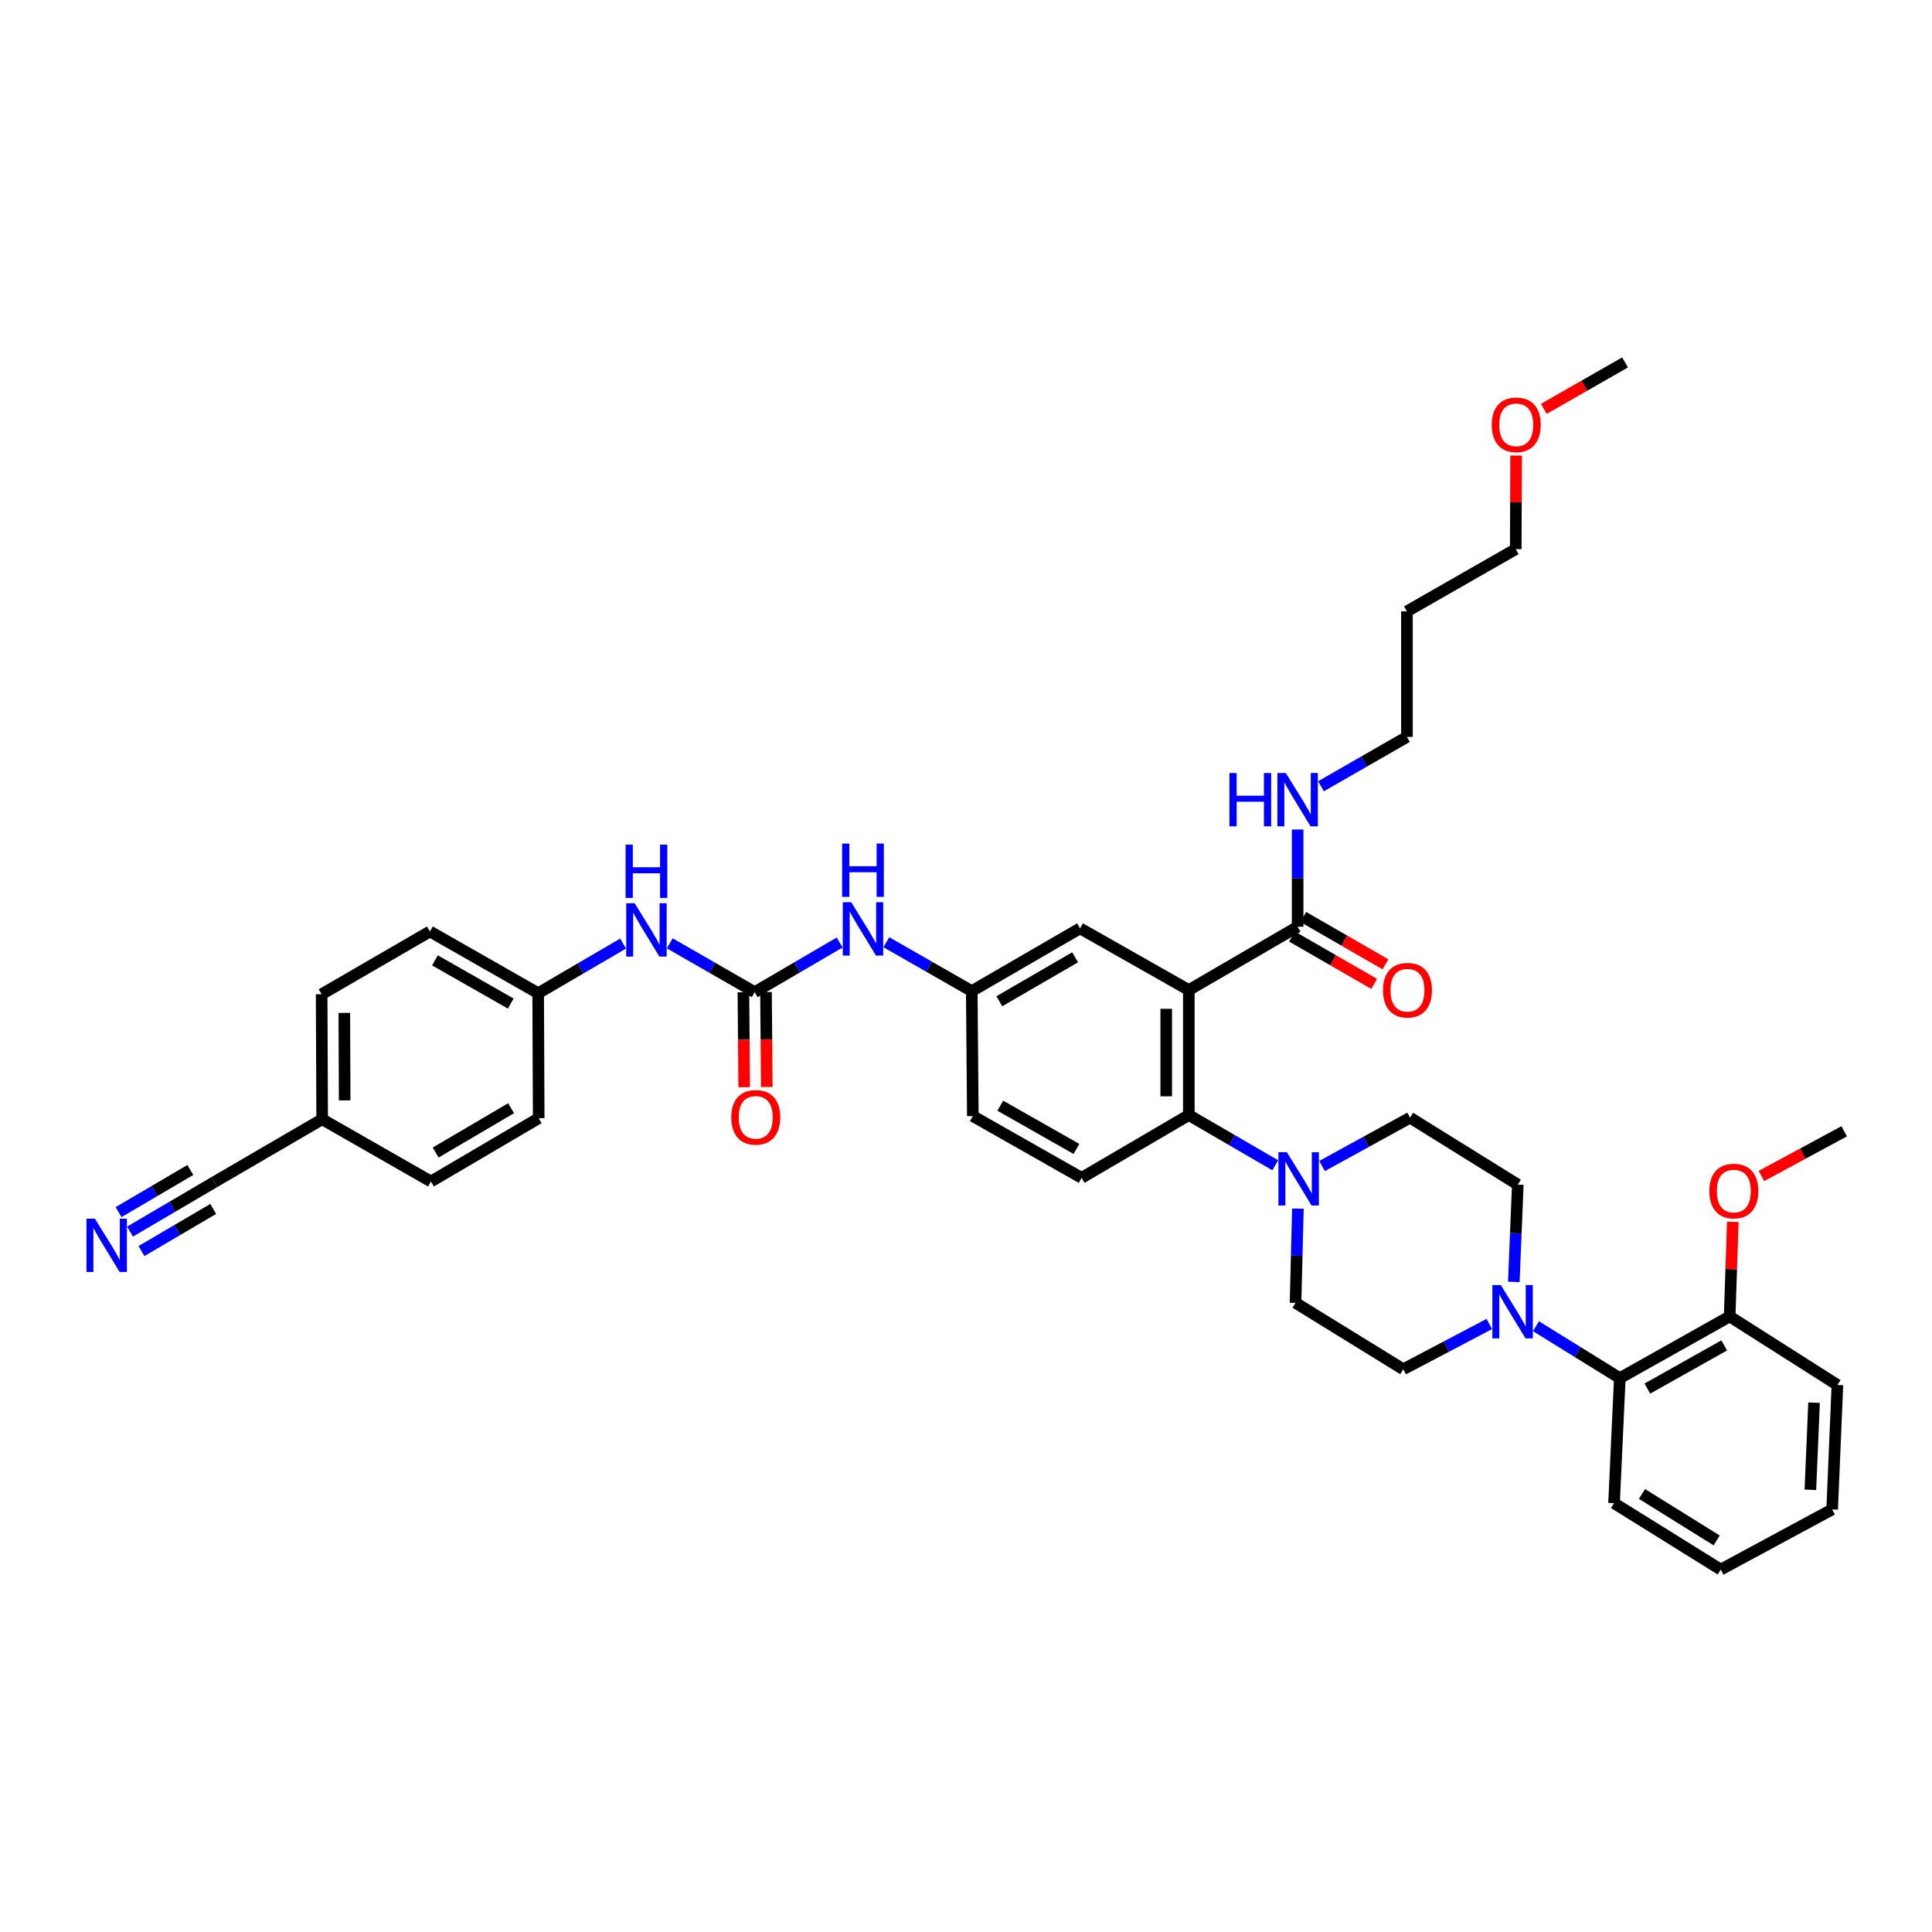 <?xml version='1.0' encoding='iso-8859-1'?>
<svg version='1.1' baseProfile='full'
              xmlns='http://www.w3.org/2000/svg'
                      xmlns:rdkit='http://www.rdkit.org/xml'
                      xmlns:xlink='http://www.w3.org/1999/xlink'
                  xml:space='preserve'
width='1000px' height='1000px' viewBox='0 0 1000 1000'>
<!-- END OF HEADER -->
<rect style='opacity:1.0;fill:#FFFFFF;stroke:none' width='1000' height='1000' x='0' y='0'> </rect>
<path class='bond-0' d='M 615.334,512.447 L 615.334,577.158' style='fill:none;fill-rule:evenodd;stroke:#000000;stroke-width:6px;stroke-linecap:butt;stroke-linejoin:miter;stroke-opacity:1' />
<path class='bond-0' d='M 603.64,522.154 L 603.64,567.452' style='fill:none;fill-rule:evenodd;stroke:#000000;stroke-width:6px;stroke-linecap:butt;stroke-linejoin:miter;stroke-opacity:1' />
<path class='bond-4' d='M 615.334,512.447 L 671.651,479.692' style='fill:none;fill-rule:evenodd;stroke:#000000;stroke-width:6px;stroke-linecap:butt;stroke-linejoin:miter;stroke-opacity:1' />
<path class='bond-8' d='M 615.334,512.447 L 559.023,480.511' style='fill:none;fill-rule:evenodd;stroke:#000000;stroke-width:6px;stroke-linecap:butt;stroke-linejoin:miter;stroke-opacity:1' />
<path class='bond-1' d='M 615.334,577.158 L 637.704,590.152' style='fill:none;fill-rule:evenodd;stroke:#000000;stroke-width:6px;stroke-linecap:butt;stroke-linejoin:miter;stroke-opacity:1' />
<path class='bond-1' d='M 637.704,590.152 L 660.075,603.146' style='fill:none;fill-rule:evenodd;stroke:#0000FF;stroke-width:6px;stroke-linecap:butt;stroke-linejoin:miter;stroke-opacity:1' />
<path class='bond-10' d='M 615.334,577.158 L 559.841,609.647' style='fill:none;fill-rule:evenodd;stroke:#000000;stroke-width:6px;stroke-linecap:butt;stroke-linejoin:miter;stroke-opacity:1' />
<path class='bond-13' d='M 671.796,625.583 L 671.181,649.964' style='fill:none;fill-rule:evenodd;stroke:#0000FF;stroke-width:6px;stroke-linecap:butt;stroke-linejoin:miter;stroke-opacity:1' />
<path class='bond-13' d='M 671.181,649.964 L 670.567,674.345' style='fill:none;fill-rule:evenodd;stroke:#000000;stroke-width:6px;stroke-linecap:butt;stroke-linejoin:miter;stroke-opacity:1' />
<path class='bond-14' d='M 684.295,603.529 L 707.074,591.019' style='fill:none;fill-rule:evenodd;stroke:#0000FF;stroke-width:6px;stroke-linecap:butt;stroke-linejoin:miter;stroke-opacity:1' />
<path class='bond-14' d='M 707.074,591.019 L 729.853,578.509' style='fill:none;fill-rule:evenodd;stroke:#000000;stroke-width:6px;stroke-linecap:butt;stroke-linejoin:miter;stroke-opacity:1' />
<path class='bond-2' d='M 390.635,513.532 L 412.613,500.687' style='fill:none;fill-rule:evenodd;stroke:#000000;stroke-width:6px;stroke-linecap:butt;stroke-linejoin:miter;stroke-opacity:1' />
<path class='bond-2' d='M 412.613,500.687 L 434.591,487.842' style='fill:none;fill-rule:evenodd;stroke:#0000FF;stroke-width:6px;stroke-linecap:butt;stroke-linejoin:miter;stroke-opacity:1' />
<path class='bond-9' d='M 390.635,513.532 L 368.657,500.9' style='fill:none;fill-rule:evenodd;stroke:#000000;stroke-width:6px;stroke-linecap:butt;stroke-linejoin:miter;stroke-opacity:1' />
<path class='bond-9' d='M 368.657,500.9 L 346.678,488.267' style='fill:none;fill-rule:evenodd;stroke:#0000FF;stroke-width:6px;stroke-linecap:butt;stroke-linejoin:miter;stroke-opacity:1' />
<path class='bond-17' d='M 384.788,513.581 L 384.993,538.15' style='fill:none;fill-rule:evenodd;stroke:#000000;stroke-width:6px;stroke-linecap:butt;stroke-linejoin:miter;stroke-opacity:1' />
<path class='bond-17' d='M 384.993,538.15 L 385.198,562.72' style='fill:none;fill-rule:evenodd;stroke:#FF0000;stroke-width:6px;stroke-linecap:butt;stroke-linejoin:miter;stroke-opacity:1' />
<path class='bond-17' d='M 396.481,513.483 L 396.686,538.053' style='fill:none;fill-rule:evenodd;stroke:#000000;stroke-width:6px;stroke-linecap:butt;stroke-linejoin:miter;stroke-opacity:1' />
<path class='bond-17' d='M 396.686,538.053 L 396.891,562.622' style='fill:none;fill-rule:evenodd;stroke:#FF0000;stroke-width:6px;stroke-linecap:butt;stroke-linejoin:miter;stroke-opacity:1' />
<path class='bond-3' d='M 770.852,685.3 L 748.588,697.015' style='fill:none;fill-rule:evenodd;stroke:#0000FF;stroke-width:6px;stroke-linecap:butt;stroke-linejoin:miter;stroke-opacity:1' />
<path class='bond-3' d='M 748.588,697.015 L 726.325,708.731' style='fill:none;fill-rule:evenodd;stroke:#000000;stroke-width:6px;stroke-linecap:butt;stroke-linejoin:miter;stroke-opacity:1' />
<path class='bond-6' d='M 795.014,686.444 L 816.711,699.884' style='fill:none;fill-rule:evenodd;stroke:#0000FF;stroke-width:6px;stroke-linecap:butt;stroke-linejoin:miter;stroke-opacity:1' />
<path class='bond-6' d='M 816.711,699.884 L 838.409,713.324' style='fill:none;fill-rule:evenodd;stroke:#000000;stroke-width:6px;stroke-linecap:butt;stroke-linejoin:miter;stroke-opacity:1' />
<path class='bond-40' d='M 783.549,663.506 L 784.58,638.334' style='fill:none;fill-rule:evenodd;stroke:#0000FF;stroke-width:6px;stroke-linecap:butt;stroke-linejoin:miter;stroke-opacity:1' />
<path class='bond-40' d='M 784.58,638.334 L 785.612,613.162' style='fill:none;fill-rule:evenodd;stroke:#000000;stroke-width:6px;stroke-linecap:butt;stroke-linejoin:miter;stroke-opacity:1' />
<path class='bond-18' d='M 668.733,484.758 L 690.007,497.014' style='fill:none;fill-rule:evenodd;stroke:#000000;stroke-width:6px;stroke-linecap:butt;stroke-linejoin:miter;stroke-opacity:1' />
<path class='bond-18' d='M 690.007,497.014 L 711.281,509.27' style='fill:none;fill-rule:evenodd;stroke:#FF0000;stroke-width:6px;stroke-linecap:butt;stroke-linejoin:miter;stroke-opacity:1' />
<path class='bond-18' d='M 674.57,474.626 L 695.844,486.882' style='fill:none;fill-rule:evenodd;stroke:#000000;stroke-width:6px;stroke-linecap:butt;stroke-linejoin:miter;stroke-opacity:1' />
<path class='bond-18' d='M 695.844,486.882 L 717.118,499.138' style='fill:none;fill-rule:evenodd;stroke:#FF0000;stroke-width:6px;stroke-linecap:butt;stroke-linejoin:miter;stroke-opacity:1' />
<path class='bond-20' d='M 671.651,479.692 L 671.651,454.525' style='fill:none;fill-rule:evenodd;stroke:#000000;stroke-width:6px;stroke-linecap:butt;stroke-linejoin:miter;stroke-opacity:1' />
<path class='bond-20' d='M 671.651,454.525 L 671.651,429.359' style='fill:none;fill-rule:evenodd;stroke:#0000FF;stroke-width:6px;stroke-linecap:butt;stroke-linejoin:miter;stroke-opacity:1' />
<path class='bond-5' d='M 67.3,637.469 L 89.144,624.64' style='fill:none;fill-rule:evenodd;stroke:#0000FF;stroke-width:6px;stroke-linecap:butt;stroke-linejoin:miter;stroke-opacity:1' />
<path class='bond-5' d='M 89.144,624.64 L 110.989,611.81' style='fill:none;fill-rule:evenodd;stroke:#000000;stroke-width:6px;stroke-linecap:butt;stroke-linejoin:miter;stroke-opacity:1' />
<path class='bond-5' d='M 73.222,647.552 L 91.79,636.647' style='fill:none;fill-rule:evenodd;stroke:#0000FF;stroke-width:6px;stroke-linecap:butt;stroke-linejoin:miter;stroke-opacity:1' />
<path class='bond-5' d='M 91.79,636.647 L 110.358,625.742' style='fill:none;fill-rule:evenodd;stroke:#000000;stroke-width:6px;stroke-linecap:butt;stroke-linejoin:miter;stroke-opacity:1' />
<path class='bond-5' d='M 61.378,627.386 L 79.946,616.481' style='fill:none;fill-rule:evenodd;stroke:#0000FF;stroke-width:6px;stroke-linecap:butt;stroke-linejoin:miter;stroke-opacity:1' />
<path class='bond-5' d='M 79.946,616.481 L 98.514,605.576' style='fill:none;fill-rule:evenodd;stroke:#000000;stroke-width:6px;stroke-linecap:butt;stroke-linejoin:miter;stroke-opacity:1' />
<path class='bond-19' d='M 838.409,713.324 L 895.265,681.387' style='fill:none;fill-rule:evenodd;stroke:#000000;stroke-width:6px;stroke-linecap:butt;stroke-linejoin:miter;stroke-opacity:1' />
<path class='bond-19' d='M 852.664,718.729 L 892.464,696.373' style='fill:none;fill-rule:evenodd;stroke:#000000;stroke-width:6px;stroke-linecap:butt;stroke-linejoin:miter;stroke-opacity:1' />
<path class='bond-30' d='M 838.409,713.324 L 835.427,778.035' style='fill:none;fill-rule:evenodd;stroke:#000000;stroke-width:6px;stroke-linecap:butt;stroke-linejoin:miter;stroke-opacity:1' />
<path class='bond-7' d='M 458.767,487.695 L 480.876,500.347' style='fill:none;fill-rule:evenodd;stroke:#0000FF;stroke-width:6px;stroke-linecap:butt;stroke-linejoin:miter;stroke-opacity:1' />
<path class='bond-7' d='M 480.876,500.347 L 502.984,512.999' style='fill:none;fill-rule:evenodd;stroke:#000000;stroke-width:6px;stroke-linecap:butt;stroke-linejoin:miter;stroke-opacity:1' />
<path class='bond-12' d='M 559.023,480.511 L 502.984,512.999' style='fill:none;fill-rule:evenodd;stroke:#000000;stroke-width:6px;stroke-linecap:butt;stroke-linejoin:miter;stroke-opacity:1' />
<path class='bond-12' d='M 556.482,495.5 L 517.255,518.242' style='fill:none;fill-rule:evenodd;stroke:#000000;stroke-width:6px;stroke-linecap:butt;stroke-linejoin:miter;stroke-opacity:1' />
<path class='bond-22' d='M 322.508,488.389 L 300.533,501.233' style='fill:none;fill-rule:evenodd;stroke:#0000FF;stroke-width:6px;stroke-linecap:butt;stroke-linejoin:miter;stroke-opacity:1' />
<path class='bond-22' d='M 300.533,501.233 L 278.558,514.078' style='fill:none;fill-rule:evenodd;stroke:#000000;stroke-width:6px;stroke-linecap:butt;stroke-linejoin:miter;stroke-opacity:1' />
<path class='bond-23' d='M 559.841,609.647 L 503.53,577.691' style='fill:none;fill-rule:evenodd;stroke:#000000;stroke-width:6px;stroke-linecap:butt;stroke-linejoin:miter;stroke-opacity:1' />
<path class='bond-23' d='M 557.166,594.683 L 517.748,572.314' style='fill:none;fill-rule:evenodd;stroke:#000000;stroke-width:6px;stroke-linecap:butt;stroke-linejoin:miter;stroke-opacity:1' />
<path class='bond-11' d='M 110.989,611.81 L 166.748,579.322' style='fill:none;fill-rule:evenodd;stroke:#000000;stroke-width:6px;stroke-linecap:butt;stroke-linejoin:miter;stroke-opacity:1' />
<path class='bond-39' d='M 502.984,512.999 L 503.53,577.691' style='fill:none;fill-rule:evenodd;stroke:#000000;stroke-width:6px;stroke-linecap:butt;stroke-linejoin:miter;stroke-opacity:1' />
<path class='bond-15' d='M 670.567,674.345 L 726.325,708.731' style='fill:none;fill-rule:evenodd;stroke:#000000;stroke-width:6px;stroke-linecap:butt;stroke-linejoin:miter;stroke-opacity:1' />
<path class='bond-16' d='M 729.853,578.509 L 785.612,613.162' style='fill:none;fill-rule:evenodd;stroke:#000000;stroke-width:6px;stroke-linecap:butt;stroke-linejoin:miter;stroke-opacity:1' />
<path class='bond-28' d='M 895.265,681.387 L 896.081,656.903' style='fill:none;fill-rule:evenodd;stroke:#000000;stroke-width:6px;stroke-linecap:butt;stroke-linejoin:miter;stroke-opacity:1' />
<path class='bond-28' d='M 896.081,656.903 L 896.896,632.418' style='fill:none;fill-rule:evenodd;stroke:#FF0000;stroke-width:6px;stroke-linecap:butt;stroke-linejoin:miter;stroke-opacity:1' />
<path class='bond-34' d='M 895.265,681.387 L 951.037,716.851' style='fill:none;fill-rule:evenodd;stroke:#000000;stroke-width:6px;stroke-linecap:butt;stroke-linejoin:miter;stroke-opacity:1' />
<path class='bond-32' d='M 683.748,406.969 L 705.985,394.198' style='fill:none;fill-rule:evenodd;stroke:#0000FF;stroke-width:6px;stroke-linecap:butt;stroke-linejoin:miter;stroke-opacity:1' />
<path class='bond-32' d='M 705.985,394.198 L 728.222,381.427' style='fill:none;fill-rule:evenodd;stroke:#000000;stroke-width:6px;stroke-linecap:butt;stroke-linejoin:miter;stroke-opacity:1' />
<path class='bond-21' d='M 166.748,579.322 L 166.482,514.617' style='fill:none;fill-rule:evenodd;stroke:#000000;stroke-width:6px;stroke-linecap:butt;stroke-linejoin:miter;stroke-opacity:1' />
<path class='bond-21' d='M 178.402,569.568 L 178.215,524.275' style='fill:none;fill-rule:evenodd;stroke:#000000;stroke-width:6px;stroke-linecap:butt;stroke-linejoin:miter;stroke-opacity:1' />
<path class='bond-41' d='M 166.748,579.322 L 223.066,611.544' style='fill:none;fill-rule:evenodd;stroke:#000000;stroke-width:6px;stroke-linecap:butt;stroke-linejoin:miter;stroke-opacity:1' />
<path class='bond-26' d='M 278.558,514.078 L 278.825,578.776' style='fill:none;fill-rule:evenodd;stroke:#000000;stroke-width:6px;stroke-linecap:butt;stroke-linejoin:miter;stroke-opacity:1' />
<path class='bond-27' d='M 278.558,514.078 L 222.52,482.128' style='fill:none;fill-rule:evenodd;stroke:#000000;stroke-width:6px;stroke-linecap:butt;stroke-linejoin:miter;stroke-opacity:1' />
<path class='bond-27' d='M 264.361,519.444 L 225.134,497.079' style='fill:none;fill-rule:evenodd;stroke:#000000;stroke-width:6px;stroke-linecap:butt;stroke-linejoin:miter;stroke-opacity:1' />
<path class='bond-24' d='M 223.066,611.544 L 278.825,578.776' style='fill:none;fill-rule:evenodd;stroke:#000000;stroke-width:6px;stroke-linecap:butt;stroke-linejoin:miter;stroke-opacity:1' />
<path class='bond-24' d='M 225.505,596.547 L 264.536,573.609' style='fill:none;fill-rule:evenodd;stroke:#000000;stroke-width:6px;stroke-linecap:butt;stroke-linejoin:miter;stroke-opacity:1' />
<path class='bond-25' d='M 166.482,514.617 L 222.52,482.128' style='fill:none;fill-rule:evenodd;stroke:#000000;stroke-width:6px;stroke-linecap:butt;stroke-linejoin:miter;stroke-opacity:1' />
<path class='bond-35' d='M 911.72,608.689 L 933.133,597.12' style='fill:none;fill-rule:evenodd;stroke:#FF0000;stroke-width:6px;stroke-linecap:butt;stroke-linejoin:miter;stroke-opacity:1' />
<path class='bond-35' d='M 933.133,597.12 L 954.545,585.552' style='fill:none;fill-rule:evenodd;stroke:#000000;stroke-width:6px;stroke-linecap:butt;stroke-linejoin:miter;stroke-opacity:1' />
<path class='bond-29' d='M 728.222,316.45 L 728.222,381.427' style='fill:none;fill-rule:evenodd;stroke:#000000;stroke-width:6px;stroke-linecap:butt;stroke-linejoin:miter;stroke-opacity:1' />
<path class='bond-33' d='M 728.222,316.45 L 784.547,284.227' style='fill:none;fill-rule:evenodd;stroke:#000000;stroke-width:6px;stroke-linecap:butt;stroke-linejoin:miter;stroke-opacity:1' />
<path class='bond-37' d='M 835.427,778.035 L 890.653,812.407' style='fill:none;fill-rule:evenodd;stroke:#000000;stroke-width:6px;stroke-linecap:butt;stroke-linejoin:miter;stroke-opacity:1' />
<path class='bond-37' d='M 849.89,773.263 L 888.548,797.324' style='fill:none;fill-rule:evenodd;stroke:#000000;stroke-width:6px;stroke-linecap:butt;stroke-linejoin:miter;stroke-opacity:1' />
<path class='bond-31' d='M 784.737,235.796 L 784.642,260.011' style='fill:none;fill-rule:evenodd;stroke:#FF0000;stroke-width:6px;stroke-linecap:butt;stroke-linejoin:miter;stroke-opacity:1' />
<path class='bond-31' d='M 784.642,260.011 L 784.547,284.227' style='fill:none;fill-rule:evenodd;stroke:#000000;stroke-width:6px;stroke-linecap:butt;stroke-linejoin:miter;stroke-opacity:1' />
<path class='bond-36' d='M 799.09,211.629 L 820.104,199.611' style='fill:none;fill-rule:evenodd;stroke:#FF0000;stroke-width:6px;stroke-linecap:butt;stroke-linejoin:miter;stroke-opacity:1' />
<path class='bond-36' d='M 820.104,199.611 L 841.118,187.593' style='fill:none;fill-rule:evenodd;stroke:#000000;stroke-width:6px;stroke-linecap:butt;stroke-linejoin:miter;stroke-opacity:1' />
<path class='bond-42' d='M 951.037,716.851 L 948.322,781.283' style='fill:none;fill-rule:evenodd;stroke:#000000;stroke-width:6px;stroke-linecap:butt;stroke-linejoin:miter;stroke-opacity:1' />
<path class='bond-42' d='M 938.947,726.024 L 937.046,771.126' style='fill:none;fill-rule:evenodd;stroke:#000000;stroke-width:6px;stroke-linecap:butt;stroke-linejoin:miter;stroke-opacity:1' />
<path class='bond-38' d='M 890.653,812.407 L 948.322,781.283' style='fill:none;fill-rule:evenodd;stroke:#000000;stroke-width:6px;stroke-linecap:butt;stroke-linejoin:miter;stroke-opacity:1' />
<path  class='atom-2' d='M 666.084 596.381
L 675.127 610.998
Q 676.024 612.44, 677.466 615.052
Q 678.908 617.664, 678.986 617.819
L 678.986 596.381
L 682.65 596.381
L 682.65 623.978
L 678.869 623.978
L 669.163 607.997
Q 668.033 606.126, 666.825 603.982
Q 665.655 601.838, 665.304 601.176
L 665.304 623.978
L 661.718 623.978
L 661.718 596.381
L 666.084 596.381
' fill='#0000FF'/>
<path  class='atom-4' d='M 776.816 665.153
L 785.859 679.77
Q 786.755 681.212, 788.198 683.823
Q 789.64 686.435, 789.718 686.591
L 789.718 665.153
L 793.382 665.153
L 793.382 692.749
L 789.601 692.749
L 779.895 676.768
Q 778.765 674.897, 777.556 672.753
Q 776.387 670.61, 776.036 669.947
L 776.036 692.749
L 772.45 692.749
L 772.45 665.153
L 776.816 665.153
' fill='#0000FF'/>
<path  class='atom-6' d='M 49.117 630.767
L 58.16 645.384
Q 59.056 646.826, 60.499 649.438
Q 61.941 652.049, 62.019 652.205
L 62.019 630.767
L 65.683 630.767
L 65.683 658.364
L 61.902 658.364
L 52.196 642.383
Q 51.066 640.512, 49.858 638.368
Q 48.688 636.224, 48.337 635.561
L 48.337 658.364
L 44.751 658.364
L 44.751 630.767
L 49.117 630.767
' fill='#0000FF'/>
<path  class='atom-8' d='M 440.579 466.979
L 449.623 481.596
Q 450.519 483.038, 451.961 485.649
Q 453.403 488.261, 453.481 488.417
L 453.481 466.979
L 457.145 466.979
L 457.145 494.575
L 453.364 494.575
L 443.659 478.594
Q 442.528 476.723, 441.32 474.579
Q 440.151 472.436, 439.8 471.773
L 439.8 494.575
L 436.214 494.575
L 436.214 466.979
L 440.579 466.979
' fill='#0000FF'/>
<path  class='atom-8' d='M 435.883 436.622
L 439.625 436.622
L 439.625 448.355
L 453.735 448.355
L 453.735 436.622
L 457.477 436.622
L 457.477 464.219
L 453.735 464.219
L 453.735 451.473
L 439.625 451.473
L 439.625 464.219
L 435.883 464.219
L 435.883 436.622
' fill='#0000FF'/>
<path  class='atom-10' d='M 328.496 467.524
L 337.539 482.141
Q 338.436 483.583, 339.878 486.195
Q 341.32 488.807, 341.398 488.963
L 341.398 467.524
L 345.062 467.524
L 345.062 495.121
L 341.281 495.121
L 331.576 479.14
Q 330.445 477.269, 329.237 475.125
Q 328.068 472.981, 327.717 472.319
L 327.717 495.121
L 324.131 495.121
L 324.131 467.524
L 328.496 467.524
' fill='#0000FF'/>
<path  class='atom-10' d='M 323.799 437.168
L 327.541 437.168
L 327.541 448.9
L 341.652 448.9
L 341.652 437.168
L 345.394 437.168
L 345.394 464.765
L 341.652 464.765
L 341.652 452.019
L 327.541 452.019
L 327.541 464.765
L 323.799 464.765
L 323.799 437.168
' fill='#0000FF'/>
<path  class='atom-18' d='M 378.506 578.321
Q 378.506 571.695, 381.78 567.992
Q 385.054 564.289, 391.174 564.289
Q 397.294 564.289, 400.568 567.992
Q 403.842 571.695, 403.842 578.321
Q 403.842 585.025, 400.529 588.845
Q 397.216 592.626, 391.174 592.626
Q 385.093 592.626, 381.78 588.845
Q 378.506 585.064, 378.506 578.321
M 391.174 589.508
Q 395.384 589.508, 397.645 586.702
Q 399.944 583.856, 399.944 578.321
Q 399.944 572.903, 397.645 570.175
Q 395.384 567.407, 391.174 567.407
Q 386.964 567.407, 384.665 570.136
Q 382.404 572.864, 382.404 578.321
Q 382.404 583.895, 384.665 586.702
Q 386.964 589.508, 391.174 589.508
' fill='#FF0000'/>
<path  class='atom-19' d='M 715.84 512.525
Q 715.84 505.899, 719.114 502.196
Q 722.389 498.493, 728.508 498.493
Q 734.628 498.493, 737.902 502.196
Q 741.176 505.899, 741.176 512.525
Q 741.176 519.229, 737.863 523.049
Q 734.55 526.83, 728.508 526.83
Q 722.428 526.83, 719.114 523.049
Q 715.84 519.268, 715.84 512.525
M 728.508 523.712
Q 732.718 523.712, 734.979 520.906
Q 737.278 518.06, 737.278 512.525
Q 737.278 507.107, 734.979 504.379
Q 732.718 501.611, 728.508 501.611
Q 724.299 501.611, 721.999 504.34
Q 719.738 507.068, 719.738 512.525
Q 719.738 518.099, 721.999 520.906
Q 724.299 523.712, 728.508 523.712
' fill='#FF0000'/>
<path  class='atom-21' d='M 636.356 400.117
L 640.098 400.117
L 640.098 411.85
L 654.208 411.85
L 654.208 400.117
L 657.95 400.117
L 657.95 427.714
L 654.208 427.714
L 654.208 414.968
L 640.098 414.968
L 640.098 427.714
L 636.356 427.714
L 636.356 400.117
' fill='#0000FF'/>
<path  class='atom-21' d='M 665.551 400.117
L 674.594 414.734
Q 675.491 416.176, 676.933 418.788
Q 678.375 421.4, 678.453 421.555
L 678.453 400.117
L 682.117 400.117
L 682.117 427.714
L 678.336 427.714
L 668.631 411.733
Q 667.5 409.862, 666.292 407.718
Q 665.122 405.574, 664.772 404.912
L 664.772 427.714
L 661.186 427.714
L 661.186 400.117
L 665.551 400.117
' fill='#0000FF'/>
<path  class='atom-29' d='M 884.761 616.488
Q 884.761 609.861, 888.035 606.158
Q 891.309 602.455, 897.429 602.455
Q 903.548 602.455, 906.823 606.158
Q 910.097 609.861, 910.097 616.488
Q 910.097 623.192, 906.784 627.012
Q 903.47 630.793, 897.429 630.793
Q 891.348 630.793, 888.035 627.012
Q 884.761 623.231, 884.761 616.488
M 897.429 627.675
Q 901.638 627.675, 903.899 624.868
Q 906.199 622.023, 906.199 616.488
Q 906.199 611.07, 903.899 608.341
Q 901.638 605.574, 897.429 605.574
Q 893.219 605.574, 890.919 608.302
Q 888.659 611.031, 888.659 616.488
Q 888.659 622.062, 890.919 624.868
Q 893.219 627.675, 897.429 627.675
' fill='#FF0000'/>
<path  class='atom-32' d='M 772.132 219.88
Q 772.132 213.254, 775.406 209.551
Q 778.68 205.848, 784.8 205.848
Q 790.92 205.848, 794.194 209.551
Q 797.468 213.254, 797.468 219.88
Q 797.468 226.584, 794.155 230.404
Q 790.842 234.185, 784.8 234.185
Q 778.719 234.185, 775.406 230.404
Q 772.132 226.623, 772.132 219.88
M 784.8 231.067
Q 789.01 231.067, 791.27 228.26
Q 793.57 225.415, 793.57 219.88
Q 793.57 214.462, 791.27 211.733
Q 789.01 208.966, 784.8 208.966
Q 780.59 208.966, 778.29 211.694
Q 776.03 214.423, 776.03 219.88
Q 776.03 225.454, 778.29 228.26
Q 780.59 231.067, 784.8 231.067
' fill='#FF0000'/>
</svg>
